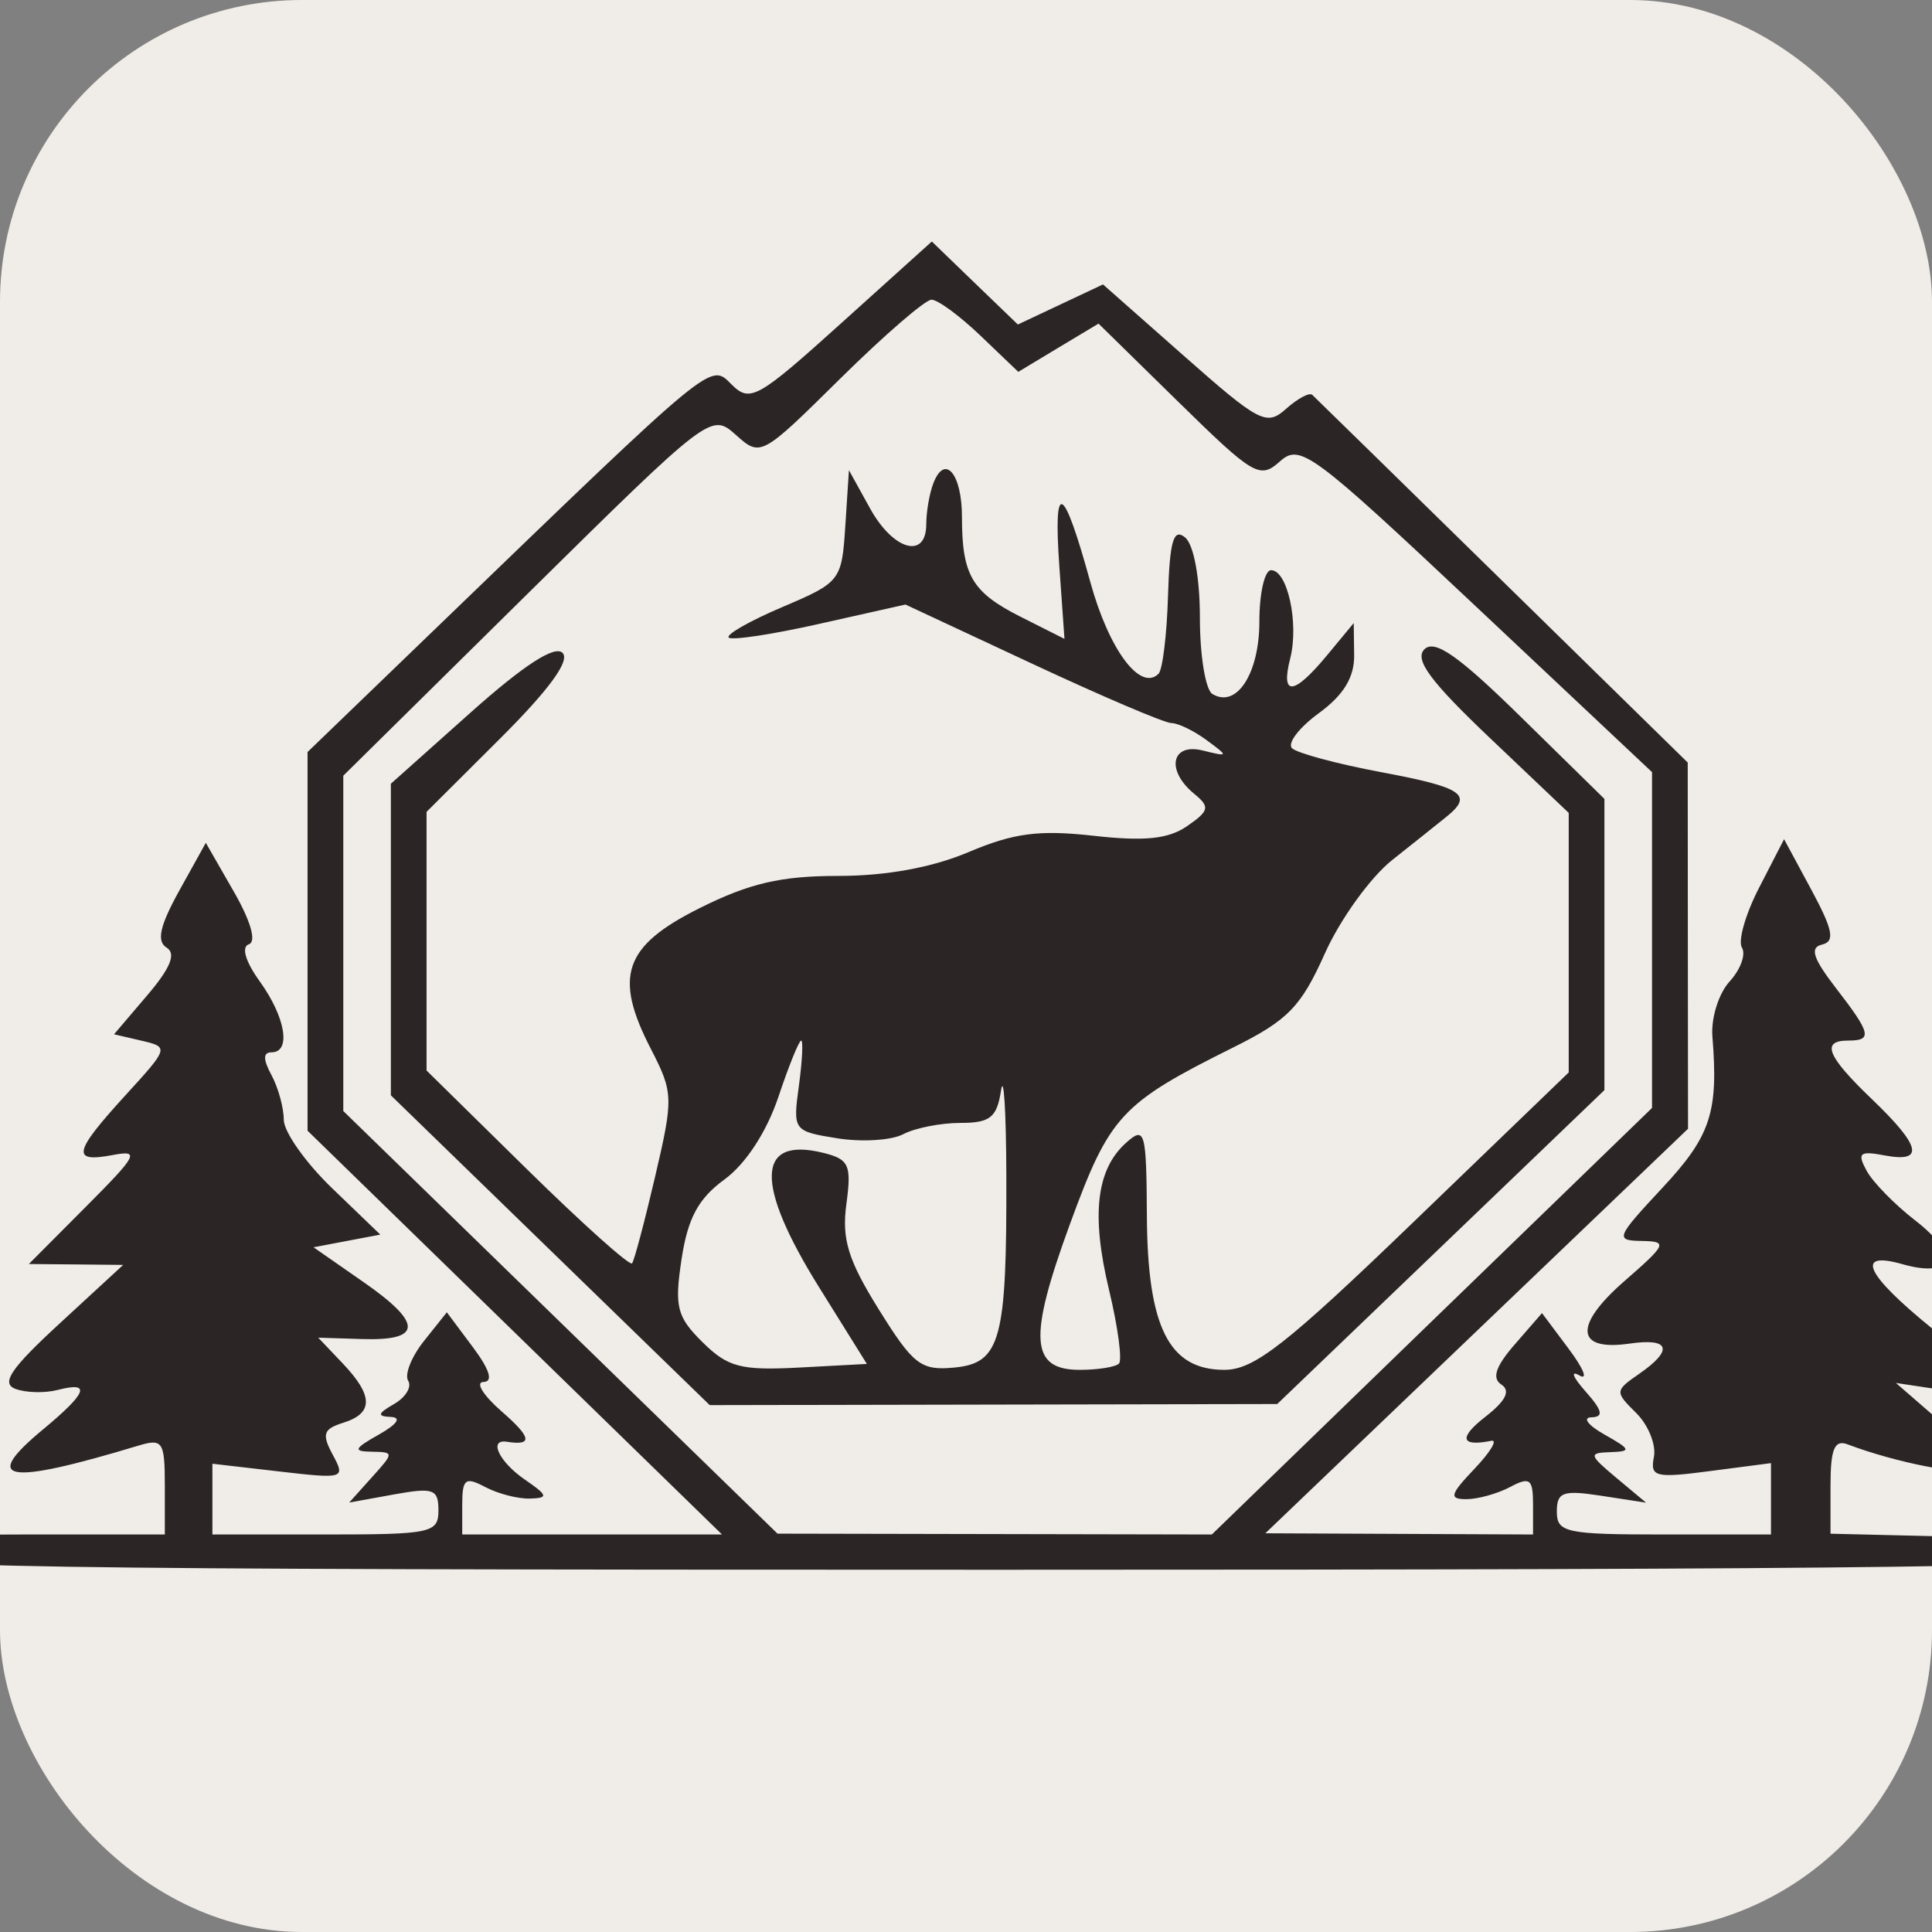 <?xml version="1.0" encoding="UTF-8"?> <svg xmlns="http://www.w3.org/2000/svg" width="32" height="32" viewBox="0 0 32 32" fill="none"><rect x="0" y="0" width="32" height="32" fill="#808080" stroke="none"/><g clip-path="url(#clip0_25_2)"><rect width="32" height="32" rx="5" fill="#F0ECE7"></rect><path fill-rule="evenodd" clip-rule="evenodd" d="M13.94 5.347C12.55 6.601 12.424 6.672 12.12 6.371C11.757 6.012 11.883 5.909 7.213 10.413L5.094 12.456V15.592V18.728L8.527 22.072L11.959 25.416H9.807H7.656V24.922C7.656 24.494 7.707 24.455 8.037 24.63C8.247 24.741 8.58 24.827 8.776 24.821C9.088 24.812 9.077 24.771 8.691 24.505C8.266 24.212 8.086 23.832 8.395 23.88C8.829 23.948 8.805 23.809 8.308 23.377C8.004 23.112 7.868 22.893 8.007 22.89C8.173 22.886 8.113 22.689 7.83 22.31L7.401 21.736L7.023 22.21C6.815 22.471 6.697 22.768 6.761 22.87C6.824 22.971 6.719 23.145 6.527 23.255C6.253 23.413 6.242 23.459 6.474 23.469C6.655 23.477 6.579 23.589 6.277 23.76C5.86 23.995 5.842 24.04 6.159 24.045C6.529 24.052 6.529 24.059 6.159 24.469L5.784 24.887L6.523 24.753C7.18 24.634 7.262 24.663 7.262 25.017C7.262 25.391 7.144 25.416 5.39 25.416H3.518V24.83V24.244L4.625 24.372C5.702 24.497 5.725 24.49 5.511 24.095C5.327 23.753 5.354 23.669 5.686 23.565C6.188 23.408 6.185 23.117 5.675 22.581L5.271 22.156L6 22.179C6.998 22.21 7.005 21.919 6.022 21.236L5.193 20.659L5.746 20.554L6.299 20.449L5.499 19.679C5.06 19.256 4.7 18.746 4.7 18.546C4.7 18.347 4.608 18.014 4.496 17.806C4.356 17.547 4.356 17.43 4.496 17.43C4.826 17.43 4.731 16.851 4.305 16.259C4.065 15.927 3.993 15.682 4.122 15.64C4.251 15.598 4.153 15.255 3.871 14.765L3.409 13.96L2.967 14.756C2.647 15.335 2.59 15.591 2.759 15.695C2.921 15.794 2.826 16.031 2.44 16.484L1.889 17.131L2.348 17.238C2.8 17.343 2.796 17.356 2.078 18.141C1.216 19.085 1.177 19.261 1.861 19.132C2.324 19.044 2.282 19.125 1.425 19.985L0.478 20.936L1.259 20.943L2.04 20.951L0.991 21.918C0.177 22.668 0.012 22.911 0.255 23.004C0.427 23.069 0.744 23.077 0.959 23.021C1.517 22.877 1.444 23.069 0.71 23.678C-0.324 24.535 0.099 24.606 2.286 23.946C2.696 23.822 2.73 23.872 2.73 24.614V25.416H0.365C-1.606 25.416 -2 25.464 -2 25.708C-2 25.965 0.191 26 16.54 26C31.285 26 35.064 25.95 34.999 25.756C34.941 25.585 34.241 25.497 32.618 25.458L30.319 25.403V24.61C30.319 23.999 30.384 23.841 30.602 23.923C31.396 24.224 32.519 24.445 32.699 24.335C32.815 24.264 32.58 23.929 32.153 23.558L31.402 22.906L32.141 23.017C33.125 23.166 33.089 22.884 32.011 22.011C30.898 21.109 30.713 20.712 31.511 20.939C32.347 21.176 32.461 20.786 31.723 20.215C31.383 19.952 31.02 19.581 30.917 19.391C30.757 19.096 30.8 19.059 31.214 19.137C31.881 19.263 31.82 18.987 31.008 18.209C30.259 17.491 30.155 17.235 30.614 17.235C31.018 17.235 30.99 17.118 30.406 16.362C30.028 15.872 29.971 15.693 30.179 15.645C30.397 15.593 30.36 15.404 30.003 14.74L29.55 13.9L29.139 14.698C28.912 15.136 28.783 15.586 28.852 15.696C28.921 15.806 28.829 16.058 28.648 16.256C28.466 16.455 28.338 16.865 28.363 17.169C28.464 18.425 28.335 18.816 27.535 19.674C26.764 20.5 26.746 20.547 27.19 20.554C27.628 20.562 27.61 20.605 26.9 21.224C26.06 21.958 26.098 22.384 26.992 22.254C27.661 22.157 27.723 22.359 27.147 22.757C26.746 23.035 26.745 23.052 27.101 23.404C27.301 23.602 27.433 23.929 27.394 24.131C27.329 24.464 27.414 24.485 28.328 24.365L29.333 24.234V24.825V25.416H27.56C25.937 25.416 25.786 25.384 25.786 25.038C25.786 24.712 25.886 24.677 26.525 24.775L27.264 24.889L26.771 24.477C26.315 24.095 26.308 24.064 26.673 24.052C27.025 24.04 27.015 24.009 26.574 23.76C26.303 23.607 26.206 23.479 26.358 23.475C26.567 23.47 26.543 23.364 26.26 23.045C26.053 22.812 26.007 22.693 26.157 22.78C26.308 22.868 26.23 22.672 25.985 22.344L25.54 21.749L25.09 22.267C24.772 22.632 24.706 22.828 24.868 22.933C25.024 23.035 24.941 23.202 24.604 23.465C24.154 23.815 24.192 23.966 24.702 23.864C24.811 23.843 24.684 24.052 24.422 24.328C24.016 24.755 23.996 24.831 24.287 24.831C24.475 24.831 24.801 24.741 25.011 24.63C25.341 24.455 25.392 24.494 25.392 24.922V25.416L23.175 25.406L20.958 25.396L24.459 22.046L27.959 18.696L27.956 15.663L27.954 12.63L24.887 9.625C23.201 7.972 21.782 6.584 21.735 6.54C21.689 6.496 21.494 6.6 21.302 6.771C20.978 7.061 20.861 7 19.612 5.897L18.269 4.711L17.564 5.043L16.859 5.375L16.146 4.688L15.434 4L13.94 5.347ZM13.92 6.268C12.609 7.564 12.598 7.57 12.189 7.204C11.779 6.838 11.765 6.848 8.731 9.842L5.686 12.848V15.625V18.402L9.282 21.902L12.878 25.402L16.475 25.409L20.072 25.416L23.717 21.883L27.363 18.351V15.57V12.789L24.459 10.057C21.724 7.484 21.534 7.343 21.2 7.642C20.867 7.94 20.765 7.88 19.52 6.659L18.195 5.36L17.53 5.759L16.866 6.159L16.242 5.562C15.899 5.233 15.533 4.964 15.429 4.964C15.325 4.964 14.646 5.551 13.92 6.268ZM15.461 8C15.395 8.169 15.342 8.475 15.342 8.681C15.342 9.269 14.795 9.117 14.411 8.421L14.061 7.788L14.001 8.713C13.942 9.619 13.921 9.645 12.96 10.054C12.421 10.283 12.02 10.511 12.07 10.56C12.12 10.61 12.799 10.507 13.579 10.331L14.997 10.013L17.098 10.994C18.254 11.534 19.29 11.976 19.401 11.976C19.511 11.976 19.774 12.103 19.984 12.258C20.354 12.531 20.352 12.537 19.923 12.431C19.399 12.3 19.307 12.76 19.78 13.148C20.044 13.365 20.031 13.428 19.664 13.682C19.353 13.897 18.961 13.938 18.114 13.843C17.21 13.742 16.791 13.797 16.046 14.112C15.44 14.369 14.681 14.508 13.883 14.508C12.932 14.508 12.411 14.63 11.583 15.044C10.332 15.67 10.16 16.172 10.781 17.374C11.153 18.097 11.156 18.183 10.852 19.483C10.678 20.228 10.506 20.878 10.469 20.925C10.433 20.973 9.652 20.274 8.734 19.372L7.065 17.731V15.589V13.447L8.289 12.227C9.099 11.418 9.447 10.941 9.317 10.813C9.187 10.685 8.674 11.018 7.797 11.8L6.474 12.981V15.561V18.142L9.114 20.707L11.755 23.273L16.455 23.264L21.155 23.255L23.865 20.656L26.574 18.056V15.644V13.232L25.197 11.881C24.16 10.863 23.764 10.585 23.593 10.754C23.423 10.923 23.689 11.284 24.675 12.221L25.983 13.464V15.614V17.763L23.427 20.226C21.302 22.274 20.772 22.689 20.279 22.689C19.362 22.689 19.007 21.985 18.996 20.145C18.988 18.733 18.964 18.649 18.654 18.926C18.158 19.368 18.07 20.122 18.37 21.368C18.517 21.981 18.59 22.529 18.533 22.586C18.476 22.642 18.184 22.689 17.884 22.689C17.064 22.689 17.028 22.168 17.72 20.279C18.381 18.473 18.561 18.278 20.432 17.346C21.332 16.898 21.548 16.676 21.943 15.794C22.196 15.228 22.699 14.53 23.06 14.244C23.421 13.958 23.828 13.633 23.963 13.524C24.407 13.164 24.227 13.042 22.879 12.79C22.148 12.653 21.482 12.474 21.4 12.393C21.318 12.312 21.517 12.051 21.843 11.813C22.255 11.512 22.434 11.218 22.429 10.85L22.422 10.32L21.978 10.856C21.426 11.522 21.208 11.54 21.37 10.905C21.517 10.326 21.326 9.444 21.053 9.444C20.946 9.444 20.859 9.828 20.859 10.297C20.859 11.157 20.481 11.739 20.08 11.494C19.967 11.425 19.874 10.859 19.874 10.235C19.874 9.566 19.773 9.02 19.628 8.901C19.436 8.744 19.374 8.959 19.346 9.869C19.327 10.512 19.256 11.093 19.189 11.16C18.887 11.459 18.368 10.762 18.06 9.644C17.611 8.011 17.444 7.925 17.546 9.38L17.631 10.582L16.905 10.216C16.099 9.81 15.933 9.527 15.933 8.563C15.933 7.848 15.651 7.512 15.461 8ZM12.89 18.176C12.696 18.75 12.35 19.28 11.999 19.536C11.566 19.852 11.392 20.176 11.289 20.854C11.169 21.647 11.21 21.81 11.637 22.232C12.056 22.646 12.27 22.702 13.239 22.651L14.358 22.591L13.569 21.325C12.498 19.607 12.522 18.819 13.637 19.095C14.064 19.201 14.106 19.296 14.019 19.941C13.94 20.523 14.046 20.871 14.556 21.689C15.128 22.608 15.253 22.704 15.808 22.651C16.574 22.577 16.677 22.196 16.668 19.475C16.665 18.404 16.625 17.768 16.58 18.063C16.511 18.51 16.4 18.599 15.907 18.599C15.582 18.599 15.157 18.683 14.962 18.785C14.768 18.888 14.276 18.919 13.869 18.854C13.14 18.737 13.131 18.725 13.232 17.985C13.288 17.573 13.305 17.235 13.27 17.235C13.234 17.235 13.063 17.658 12.89 18.176Z" fill="#2B2525"></path></g><defs><clipPath id="clip0_25_2"><rect width="32" height="32" rx="5" fill="white"></rect></clipPath></defs></svg> 